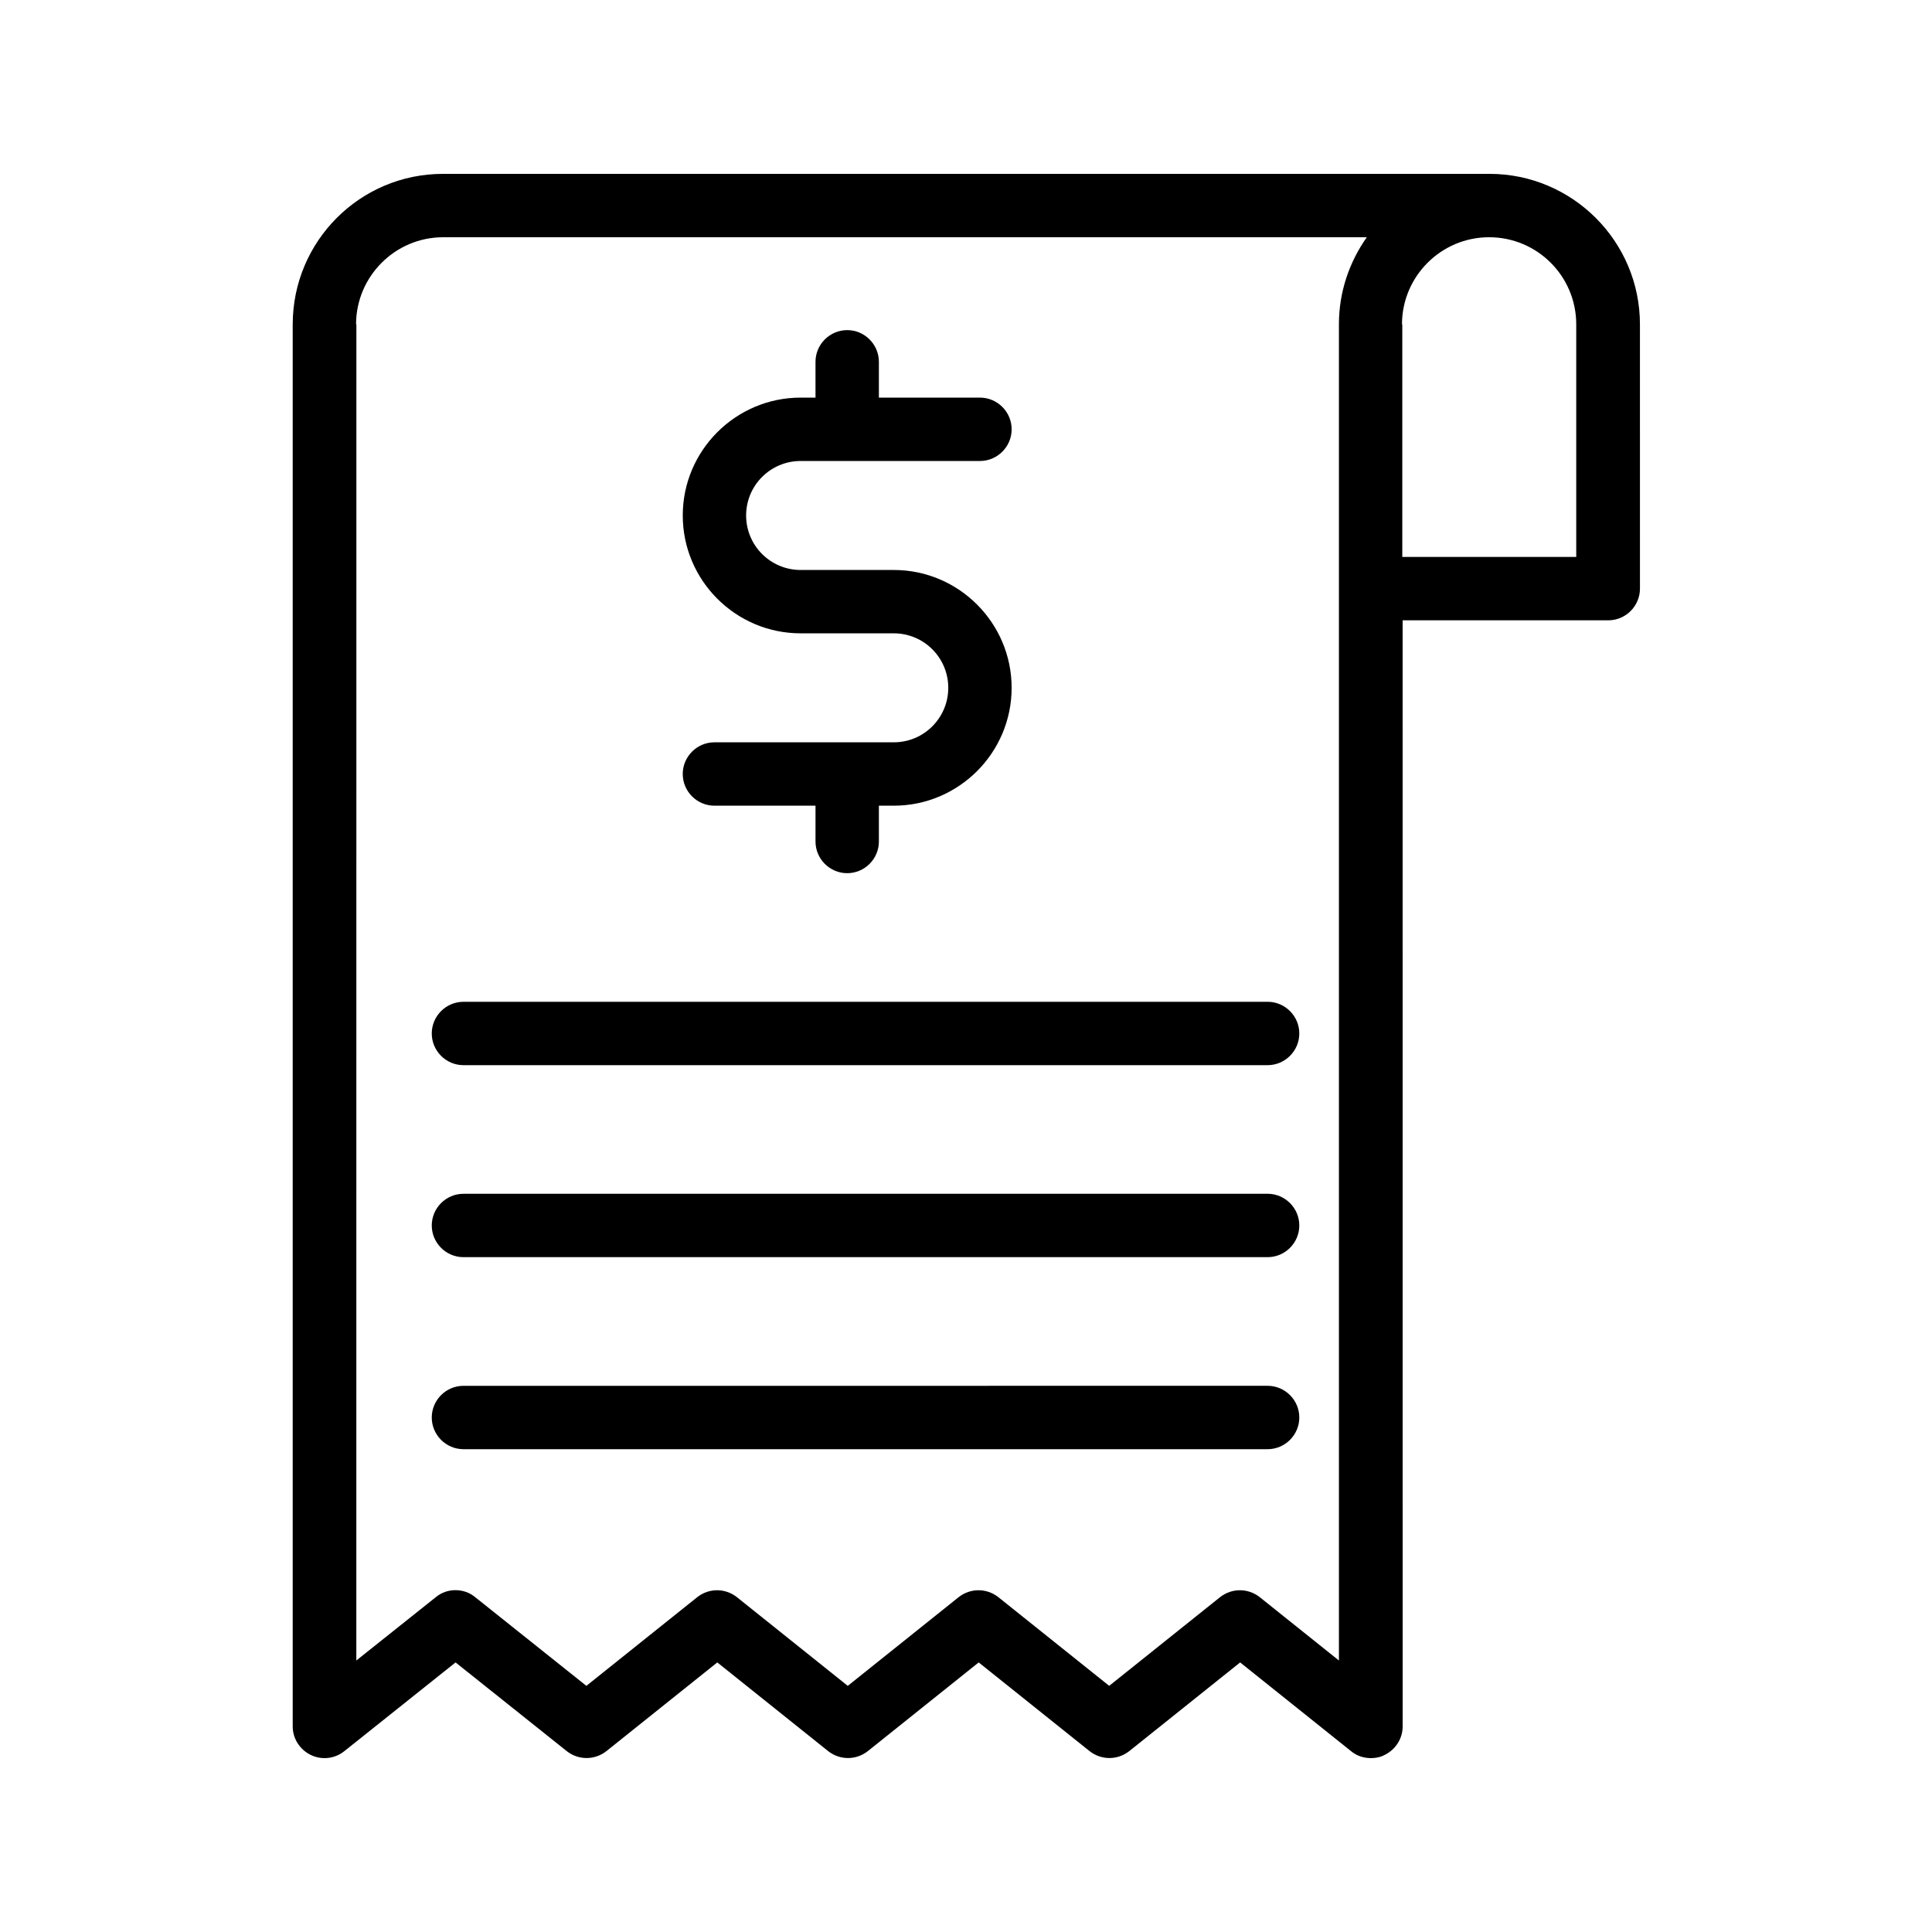 <?xml version="1.0" encoding="UTF-8"?>
<!-- Uploaded to: ICON Repo, www.svgrepo.com, Generator: ICON Repo Mixer Tools -->
<svg fill="#000000" width="800px" height="800px" version="1.1" viewBox="144 144 512 512" xmlns="http://www.w3.org/2000/svg">
 <g>
  <path d="m380.86 340.72h-47.527c-4.617 0-8.398 3.777-8.398 8.398 0 4.617 3.777 8.398 8.398 8.398h26.785v9.488c0 4.617 3.777 8.398 8.398 8.398 4.617 0 8.398-3.777 8.398-8.398v-9.488h3.945c17.215 0 31.234-14.023 31.234-31.234 0-17.215-14.023-31.234-31.234-31.234h-24.688c-7.977 0-14.441-6.465-14.441-14.441 0-7.977 6.465-14.441 14.441-14.441h47.527c4.617 0 8.398-3.777 8.398-8.398 0-4.617-3.777-8.398-8.398-8.398h-26.785v-9.488c0-4.617-3.777-8.398-8.398-8.398-4.617 0-8.398 3.777-8.398 8.398v9.488h-3.945c-17.215 0-31.234 14.023-31.234 31.234 0 17.215 14.023 31.234 31.234 31.234h24.688c7.977 0 14.441 6.465 14.441 14.441 0 7.973-6.465 14.441-14.441 14.441z"/>
  <path d="m266.82 426.28h213.11c4.617 0 8.398-3.777 8.398-8.398 0-4.617-3.777-8.398-8.398-8.398l-213.11 0.004c-4.617 0-8.398 3.777-8.398 8.398 0.004 4.617 3.781 8.395 8.398 8.395z"/>
  <path d="m266.82 477.16h213.11c4.617 0 8.398-3.777 8.398-8.398 0-4.617-3.777-8.398-8.398-8.398l-213.11 0.004c-4.617 0-8.398 3.777-8.398 8.398 0.004 4.617 3.781 8.395 8.398 8.395z"/>
  <path d="m266.82 528.05h213.11c4.617 0 8.398-3.777 8.398-8.398 0-4.617-3.777-8.398-8.398-8.398l-213.11 0.004c-4.617 0-8.398 3.777-8.398 8.398 0.004 4.617 3.781 8.395 8.398 8.395z"/>
  <path d="m221.57 229.96v371.56c0 3.191 1.848 6.129 4.785 7.559 2.938 1.426 6.383 1.008 8.902-1.008l29.473-23.512 29.473 23.512c3.106 2.434 7.391 2.434 10.496 0l29.391-23.512 29.391 23.512c3.106 2.434 7.391 2.434 10.496 0l29.391-23.512 29.391 23.512c3.106 2.434 7.391 2.434 10.496 0l29.391-23.512 29.391 23.512c1.512 1.258 3.359 1.848 5.289 1.848 1.258 0 2.519-0.25 3.609-0.84 2.938-1.426 4.785-4.367 4.785-7.559l-0.008-293.13h54.496c4.617 0 8.398-3.777 8.398-8.398l-0.004-70.031c0-22-17.887-39.887-39.887-39.887l-277.34 0.004c-22 0-39.801 17.887-39.801 39.883zm293.97 0c0-12.68 10.328-23.09 23.09-23.09 12.762 0 23.09 10.328 23.09 23.09v61.633h-46.098v-61.633zm-277.18 0c0-12.68 10.328-23.09 23.09-23.09h244.77c-4.617 6.551-7.391 14.441-7.391 23.09v354.09l-20.992-16.793c-3.106-2.434-7.391-2.434-10.496 0l-29.391 23.512-29.391-23.512c-3.106-2.434-7.391-2.434-10.496 0l-29.391 23.512-29.391-23.512c-3.106-2.434-7.391-2.434-10.496 0l-29.391 23.512-29.473-23.512c-1.512-1.258-3.359-1.848-5.207-1.848-1.848 0-3.695 0.586-5.207 1.848l-21.074 16.793 0.016-354.09z"/>
 </g>
</svg>
